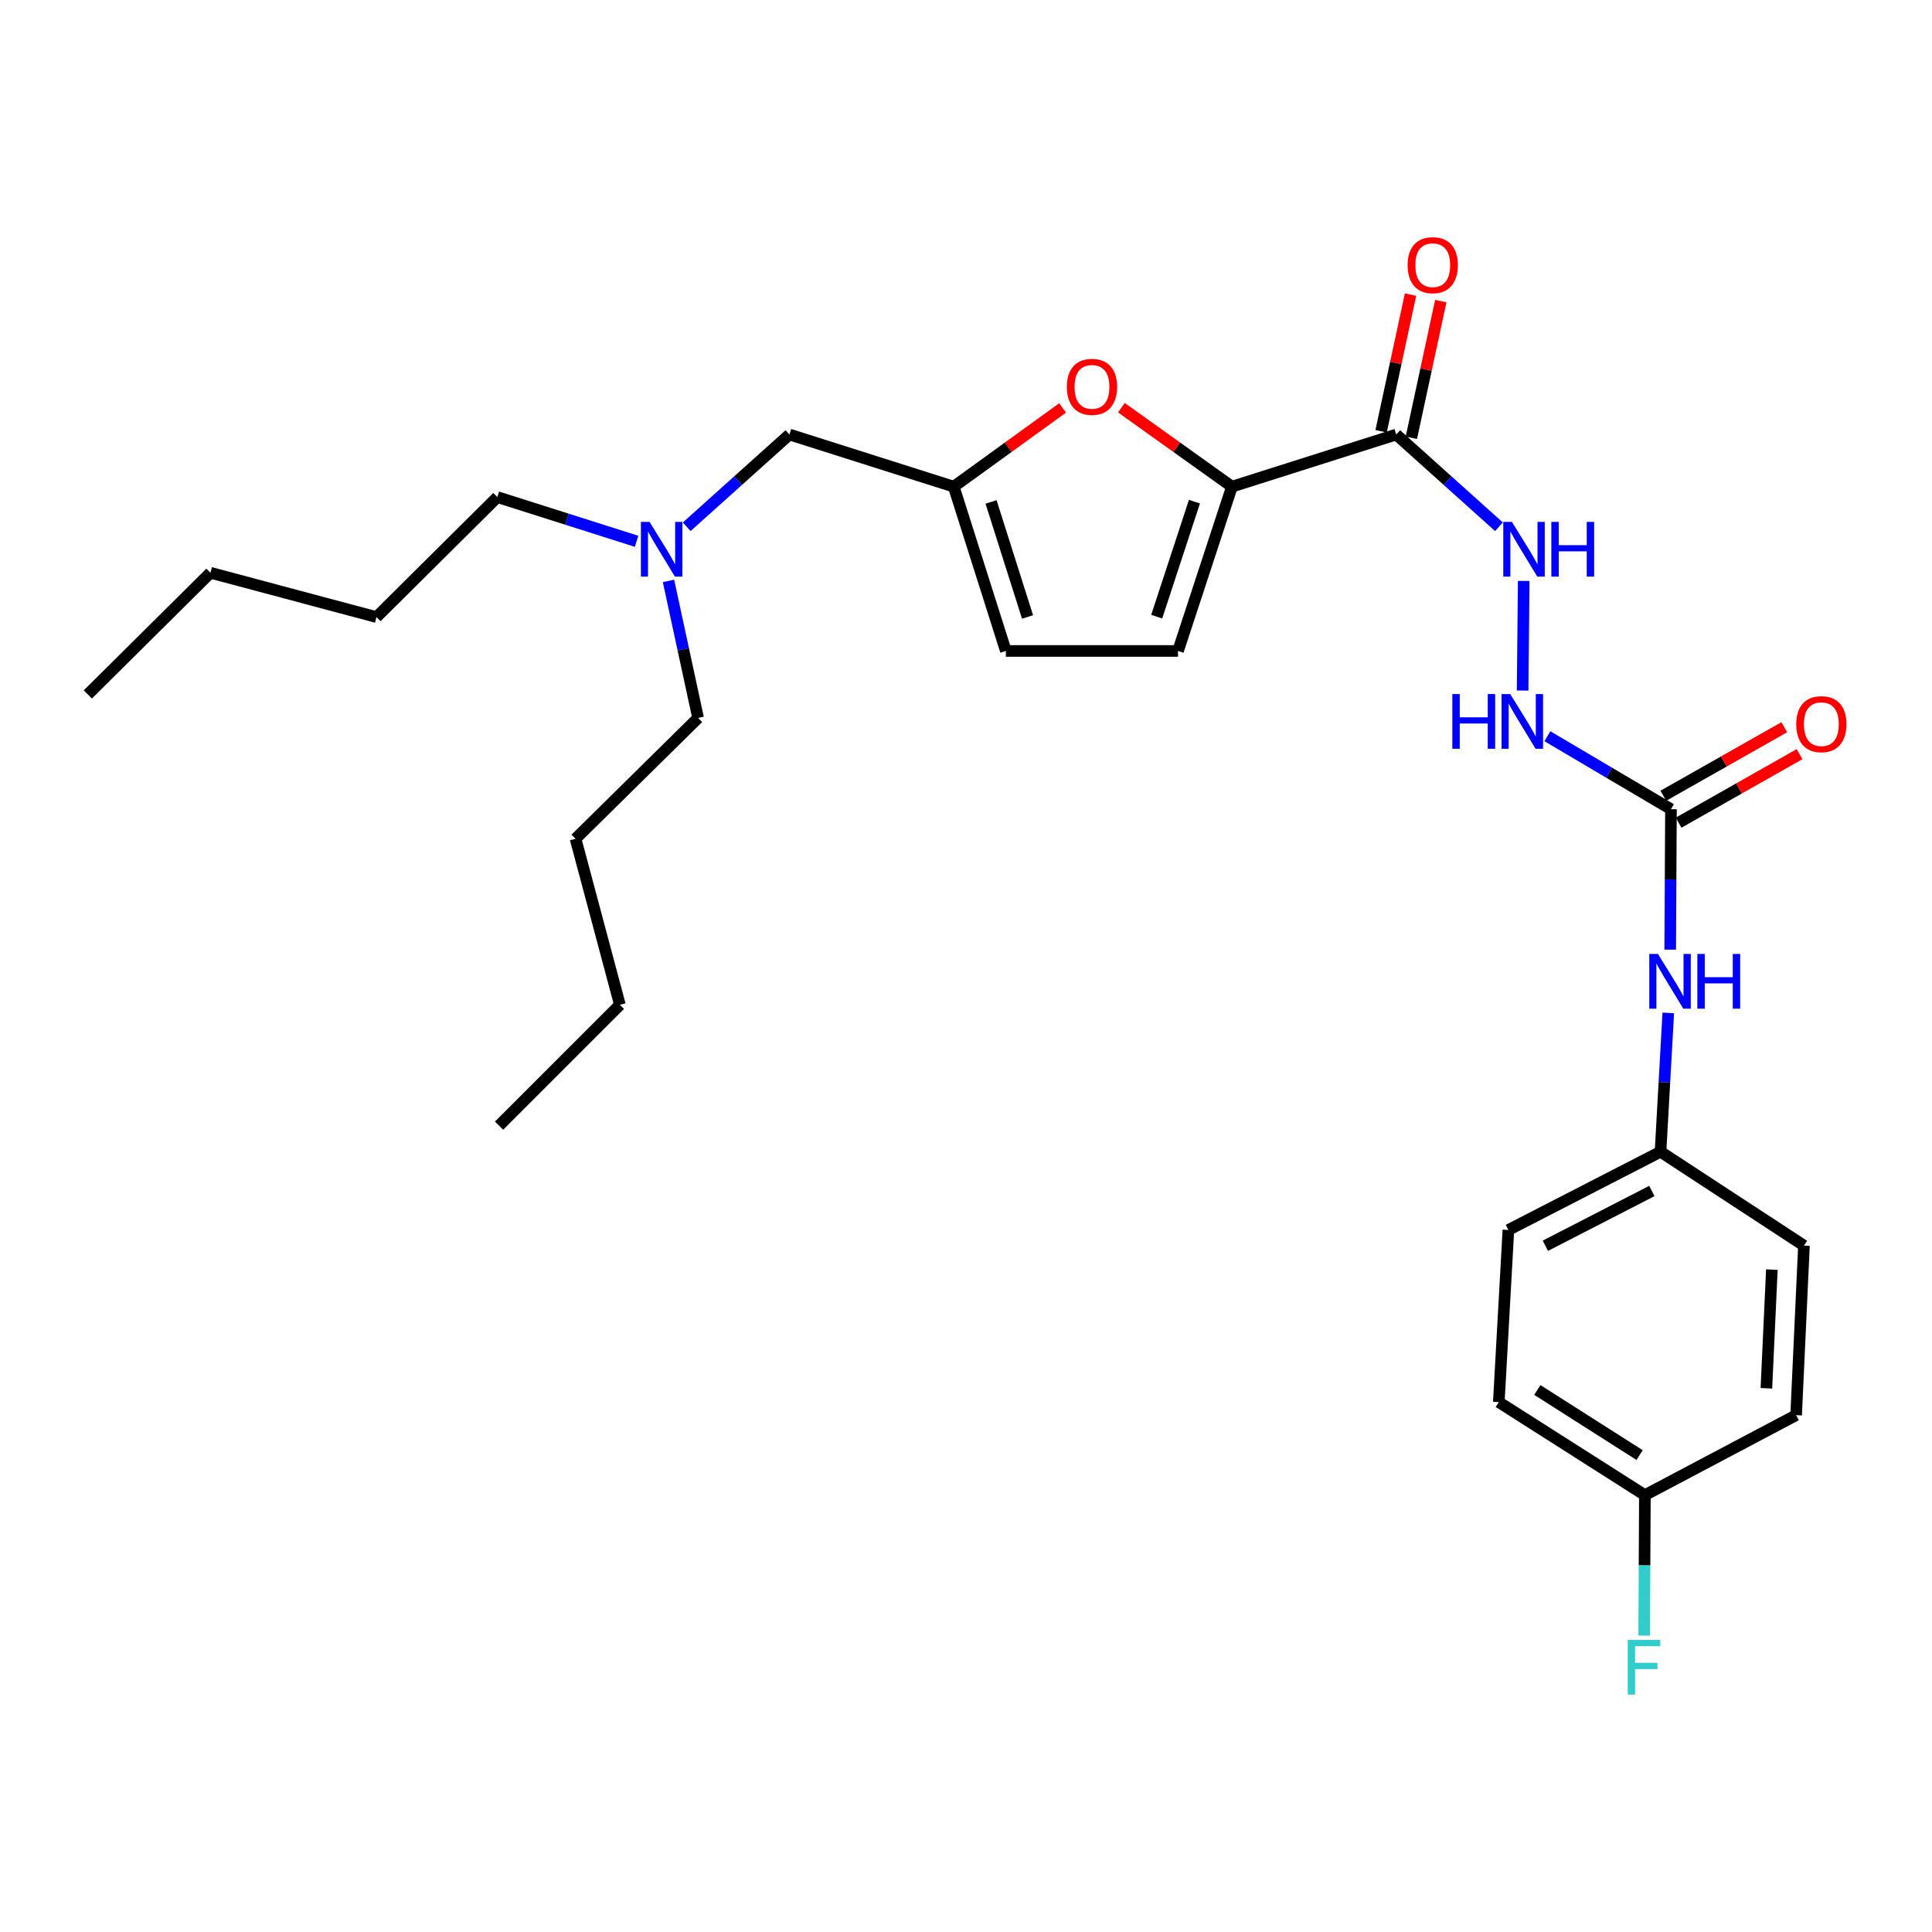 <?xml version='1.0' encoding='iso-8859-1'?>
<svg version='1.1' baseProfile='full'
              xmlns='http://www.w3.org/2000/svg'
                      xmlns:rdkit='http://www.rdkit.org/xml'
                      xmlns:xlink='http://www.w3.org/1999/xlink'
                  xml:space='preserve'
width='1000px' height='1000px' viewBox='0 0 1000 1000'>
<!-- END OF HEADER -->
<rect style='opacity:1.0;fill:#FFFFFF;stroke:none' width='1000' height='1000' x='0' y='0'> </rect>
<path class='bond-0' d='M 637.643,251.896 L 722.682,224.905' style='fill:none;fill-rule:evenodd;stroke:#000000;stroke-width:6px;stroke-linecap:butt;stroke-linejoin:miter;stroke-opacity:1' />
<path class='bond-1' d='M 637.643,251.896 L 609.036,231.46' style='fill:none;fill-rule:evenodd;stroke:#000000;stroke-width:6px;stroke-linecap:butt;stroke-linejoin:miter;stroke-opacity:1' />
<path class='bond-1' d='M 609.036,231.46 L 580.43,211.024' style='fill:none;fill-rule:evenodd;stroke:#FF0000;stroke-width:6px;stroke-linecap:butt;stroke-linejoin:miter;stroke-opacity:1' />
<path class='bond-4' d='M 637.643,251.896 L 609.744,336.935' style='fill:none;fill-rule:evenodd;stroke:#000000;stroke-width:6px;stroke-linecap:butt;stroke-linejoin:miter;stroke-opacity:1' />
<path class='bond-4' d='M 618.238,259.658 L 598.709,319.186' style='fill:none;fill-rule:evenodd;stroke:#000000;stroke-width:6px;stroke-linecap:butt;stroke-linejoin:miter;stroke-opacity:1' />
<path class='bond-5' d='M 722.682,224.905 L 749.274,248.782' style='fill:none;fill-rule:evenodd;stroke:#000000;stroke-width:6px;stroke-linecap:butt;stroke-linejoin:miter;stroke-opacity:1' />
<path class='bond-5' d='M 749.274,248.782 L 775.866,272.658' style='fill:none;fill-rule:evenodd;stroke:#0000FF;stroke-width:6px;stroke-linecap:butt;stroke-linejoin:miter;stroke-opacity:1' />
<path class='bond-9' d='M 730.512,226.592 L 738.131,191.226' style='fill:none;fill-rule:evenodd;stroke:#000000;stroke-width:6px;stroke-linecap:butt;stroke-linejoin:miter;stroke-opacity:1' />
<path class='bond-9' d='M 738.131,191.226 L 745.75,155.859' style='fill:none;fill-rule:evenodd;stroke:#FF0000;stroke-width:6px;stroke-linecap:butt;stroke-linejoin:miter;stroke-opacity:1' />
<path class='bond-9' d='M 714.853,223.218 L 722.472,187.852' style='fill:none;fill-rule:evenodd;stroke:#000000;stroke-width:6px;stroke-linecap:butt;stroke-linejoin:miter;stroke-opacity:1' />
<path class='bond-9' d='M 722.472,187.852 L 730.091,152.486' style='fill:none;fill-rule:evenodd;stroke:#FF0000;stroke-width:6px;stroke-linecap:butt;stroke-linejoin:miter;stroke-opacity:1' />
<path class='bond-3' d='M 549.997,211.147 L 521.826,231.521' style='fill:none;fill-rule:evenodd;stroke:#FF0000;stroke-width:6px;stroke-linecap:butt;stroke-linejoin:miter;stroke-opacity:1' />
<path class='bond-3' d='M 521.826,231.521 L 493.656,251.896' style='fill:none;fill-rule:evenodd;stroke:#000000;stroke-width:6px;stroke-linecap:butt;stroke-linejoin:miter;stroke-opacity:1' />
<path class='bond-2' d='M 864.889,418.842 L 832.905,399.954' style='fill:none;fill-rule:evenodd;stroke:#000000;stroke-width:6px;stroke-linecap:butt;stroke-linejoin:miter;stroke-opacity:1' />
<path class='bond-2' d='M 832.905,399.954 L 800.922,381.065' style='fill:none;fill-rule:evenodd;stroke:#0000FF;stroke-width:6px;stroke-linecap:butt;stroke-linejoin:miter;stroke-opacity:1' />
<path class='bond-8' d='M 864.889,418.842 L 864.693,455.188' style='fill:none;fill-rule:evenodd;stroke:#000000;stroke-width:6px;stroke-linecap:butt;stroke-linejoin:miter;stroke-opacity:1' />
<path class='bond-8' d='M 864.693,455.188 L 864.497,491.535' style='fill:none;fill-rule:evenodd;stroke:#0000FF;stroke-width:6px;stroke-linecap:butt;stroke-linejoin:miter;stroke-opacity:1' />
<path class='bond-10' d='M 868.837,425.811 L 900.139,408.079' style='fill:none;fill-rule:evenodd;stroke:#000000;stroke-width:6px;stroke-linecap:butt;stroke-linejoin:miter;stroke-opacity:1' />
<path class='bond-10' d='M 900.139,408.079 L 931.44,390.347' style='fill:none;fill-rule:evenodd;stroke:#FF0000;stroke-width:6px;stroke-linecap:butt;stroke-linejoin:miter;stroke-opacity:1' />
<path class='bond-10' d='M 860.942,411.873 L 892.243,394.142' style='fill:none;fill-rule:evenodd;stroke:#000000;stroke-width:6px;stroke-linecap:butt;stroke-linejoin:miter;stroke-opacity:1' />
<path class='bond-10' d='M 892.243,394.142 L 923.545,376.41' style='fill:none;fill-rule:evenodd;stroke:#FF0000;stroke-width:6px;stroke-linecap:butt;stroke-linejoin:miter;stroke-opacity:1' />
<path class='bond-11' d='M 493.656,251.896 L 408.616,224.905' style='fill:none;fill-rule:evenodd;stroke:#000000;stroke-width:6px;stroke-linecap:butt;stroke-linejoin:miter;stroke-opacity:1' />
<path class='bond-28' d='M 493.656,251.896 L 520.629,336.935' style='fill:none;fill-rule:evenodd;stroke:#000000;stroke-width:6px;stroke-linecap:butt;stroke-linejoin:miter;stroke-opacity:1' />
<path class='bond-28' d='M 512.97,259.809 L 531.852,319.336' style='fill:none;fill-rule:evenodd;stroke:#000000;stroke-width:6px;stroke-linecap:butt;stroke-linejoin:miter;stroke-opacity:1' />
<path class='bond-6' d='M 609.744,336.935 L 520.629,336.935' style='fill:none;fill-rule:evenodd;stroke:#000000;stroke-width:6px;stroke-linecap:butt;stroke-linejoin:miter;stroke-opacity:1' />
<path class='bond-7' d='M 788.667,300.685 L 788.106,357.425' style='fill:none;fill-rule:evenodd;stroke:#0000FF;stroke-width:6px;stroke-linecap:butt;stroke-linejoin:miter;stroke-opacity:1' />
<path class='bond-12' d='M 863.494,524.291 L 861.486,560.214' style='fill:none;fill-rule:evenodd;stroke:#0000FF;stroke-width:6px;stroke-linecap:butt;stroke-linejoin:miter;stroke-opacity:1' />
<path class='bond-12' d='M 861.486,560.214 L 859.479,596.138' style='fill:none;fill-rule:evenodd;stroke:#000000;stroke-width:6px;stroke-linecap:butt;stroke-linejoin:miter;stroke-opacity:1' />
<path class='bond-13' d='M 408.616,224.905 L 382.024,248.782' style='fill:none;fill-rule:evenodd;stroke:#000000;stroke-width:6px;stroke-linecap:butt;stroke-linejoin:miter;stroke-opacity:1' />
<path class='bond-13' d='M 382.024,248.782 L 355.432,272.658' style='fill:none;fill-rule:evenodd;stroke:#0000FF;stroke-width:6px;stroke-linecap:butt;stroke-linejoin:miter;stroke-opacity:1' />
<path class='bond-16' d='M 859.479,596.138 L 933.723,644.727' style='fill:none;fill-rule:evenodd;stroke:#000000;stroke-width:6px;stroke-linecap:butt;stroke-linejoin:miter;stroke-opacity:1' />
<path class='bond-17' d='M 859.479,596.138 L 780.74,636.629' style='fill:none;fill-rule:evenodd;stroke:#000000;stroke-width:6px;stroke-linecap:butt;stroke-linejoin:miter;stroke-opacity:1' />
<path class='bond-17' d='M 854.993,616.457 L 799.876,644.8' style='fill:none;fill-rule:evenodd;stroke:#000000;stroke-width:6px;stroke-linecap:butt;stroke-linejoin:miter;stroke-opacity:1' />
<path class='bond-20' d='M 346.012,300.69 L 353.674,336.143' style='fill:none;fill-rule:evenodd;stroke:#0000FF;stroke-width:6px;stroke-linecap:butt;stroke-linejoin:miter;stroke-opacity:1' />
<path class='bond-20' d='M 353.674,336.143 L 361.336,371.597' style='fill:none;fill-rule:evenodd;stroke:#000000;stroke-width:6px;stroke-linecap:butt;stroke-linejoin:miter;stroke-opacity:1' />
<path class='bond-21' d='M 329.499,280.178 L 293.46,268.733' style='fill:none;fill-rule:evenodd;stroke:#0000FF;stroke-width:6px;stroke-linecap:butt;stroke-linejoin:miter;stroke-opacity:1' />
<path class='bond-21' d='M 293.46,268.733 L 257.421,257.288' style='fill:none;fill-rule:evenodd;stroke:#000000;stroke-width:6px;stroke-linecap:butt;stroke-linejoin:miter;stroke-opacity:1' />
<path class='bond-14' d='M 851.389,773.879 L 775.774,725.735' style='fill:none;fill-rule:evenodd;stroke:#000000;stroke-width:6px;stroke-linecap:butt;stroke-linejoin:miter;stroke-opacity:1' />
<path class='bond-14' d='M 848.65,753.145 L 795.719,719.445' style='fill:none;fill-rule:evenodd;stroke:#000000;stroke-width:6px;stroke-linecap:butt;stroke-linejoin:miter;stroke-opacity:1' />
<path class='bond-15' d='M 851.389,773.879 L 851.204,810.234' style='fill:none;fill-rule:evenodd;stroke:#000000;stroke-width:6px;stroke-linecap:butt;stroke-linejoin:miter;stroke-opacity:1' />
<path class='bond-15' d='M 851.204,810.234 L 851.019,846.589' style='fill:none;fill-rule:evenodd;stroke:#33CCCC;stroke-width:6px;stroke-linecap:butt;stroke-linejoin:miter;stroke-opacity:1' />
<path class='bond-29' d='M 851.389,773.879 L 929.674,732.481' style='fill:none;fill-rule:evenodd;stroke:#000000;stroke-width:6px;stroke-linecap:butt;stroke-linejoin:miter;stroke-opacity:1' />
<path class='bond-18' d='M 933.723,644.727 L 929.674,732.481' style='fill:none;fill-rule:evenodd;stroke:#000000;stroke-width:6px;stroke-linecap:butt;stroke-linejoin:miter;stroke-opacity:1' />
<path class='bond-18' d='M 917.115,657.152 L 914.28,718.579' style='fill:none;fill-rule:evenodd;stroke:#000000;stroke-width:6px;stroke-linecap:butt;stroke-linejoin:miter;stroke-opacity:1' />
<path class='bond-19' d='M 780.74,636.629 L 775.774,725.735' style='fill:none;fill-rule:evenodd;stroke:#000000;stroke-width:6px;stroke-linecap:butt;stroke-linejoin:miter;stroke-opacity:1' />
<path class='bond-23' d='M 361.336,371.597 L 297.903,434.148' style='fill:none;fill-rule:evenodd;stroke:#000000;stroke-width:6px;stroke-linecap:butt;stroke-linejoin:miter;stroke-opacity:1' />
<path class='bond-22' d='M 257.421,257.288 L 194.87,319.404' style='fill:none;fill-rule:evenodd;stroke:#000000;stroke-width:6px;stroke-linecap:butt;stroke-linejoin:miter;stroke-opacity:1' />
<path class='bond-24' d='M 194.87,319.404 L 108.923,296.462' style='fill:none;fill-rule:evenodd;stroke:#000000;stroke-width:6px;stroke-linecap:butt;stroke-linejoin:miter;stroke-opacity:1' />
<path class='bond-25' d='M 297.903,434.148 L 320.863,520.096' style='fill:none;fill-rule:evenodd;stroke:#000000;stroke-width:6px;stroke-linecap:butt;stroke-linejoin:miter;stroke-opacity:1' />
<path class='bond-26' d='M 108.923,296.462 L 45.455,359.441' style='fill:none;fill-rule:evenodd;stroke:#000000;stroke-width:6px;stroke-linecap:butt;stroke-linejoin:miter;stroke-opacity:1' />
<path class='bond-27' d='M 320.863,520.096 L 258.311,582.638' style='fill:none;fill-rule:evenodd;stroke:#000000;stroke-width:6px;stroke-linecap:butt;stroke-linejoin:miter;stroke-opacity:1' />
<path  class='atom-2' d='M 552.204 200.228
Q 552.204 193.428, 555.564 189.628
Q 558.924 185.828, 565.204 185.828
Q 571.484 185.828, 574.844 189.628
Q 578.204 193.428, 578.204 200.228
Q 578.204 207.108, 574.804 211.028
Q 571.404 214.908, 565.204 214.908
Q 558.964 214.908, 555.564 211.028
Q 552.204 207.148, 552.204 200.228
M 565.204 211.708
Q 569.524 211.708, 571.844 208.828
Q 574.204 205.908, 574.204 200.228
Q 574.204 194.668, 571.844 191.868
Q 569.524 189.028, 565.204 189.028
Q 560.884 189.028, 558.524 191.828
Q 556.204 194.628, 556.204 200.228
Q 556.204 205.948, 558.524 208.828
Q 560.884 211.708, 565.204 211.708
' fill='#FF0000'/>
<path  class='atom-6' d='M 782.569 270.137
L 791.849 285.137
Q 792.769 286.617, 794.249 289.297
Q 795.729 291.977, 795.809 292.137
L 795.809 270.137
L 799.569 270.137
L 799.569 298.457
L 795.689 298.457
L 785.729 282.057
Q 784.569 280.137, 783.329 277.937
Q 782.129 275.737, 781.769 275.057
L 781.769 298.457
L 778.089 298.457
L 778.089 270.137
L 782.569 270.137
' fill='#0000FF'/>
<path  class='atom-6' d='M 802.969 270.137
L 806.809 270.137
L 806.809 282.177
L 821.289 282.177
L 821.289 270.137
L 825.129 270.137
L 825.129 298.457
L 821.289 298.457
L 821.289 285.377
L 806.809 285.377
L 806.809 298.457
L 802.969 298.457
L 802.969 270.137
' fill='#0000FF'/>
<path  class='atom-8' d='M 751.728 359.243
L 755.568 359.243
L 755.568 371.283
L 770.048 371.283
L 770.048 359.243
L 773.888 359.243
L 773.888 387.563
L 770.048 387.563
L 770.048 374.483
L 755.568 374.483
L 755.568 387.563
L 751.728 387.563
L 751.728 359.243
' fill='#0000FF'/>
<path  class='atom-8' d='M 781.688 359.243
L 790.968 374.243
Q 791.888 375.723, 793.368 378.403
Q 794.848 381.083, 794.928 381.243
L 794.928 359.243
L 798.688 359.243
L 798.688 387.563
L 794.808 387.563
L 784.848 371.163
Q 783.688 369.243, 782.448 367.043
Q 781.248 364.843, 780.888 364.163
L 780.888 387.563
L 777.208 387.563
L 777.208 359.243
L 781.688 359.243
' fill='#0000FF'/>
<path  class='atom-9' d='M 858.149 493.762
L 867.429 508.762
Q 868.349 510.242, 869.829 512.922
Q 871.309 515.602, 871.389 515.762
L 871.389 493.762
L 875.149 493.762
L 875.149 522.082
L 871.269 522.082
L 861.309 505.682
Q 860.149 503.762, 858.909 501.562
Q 857.709 499.362, 857.349 498.682
L 857.349 522.082
L 853.669 522.082
L 853.669 493.762
L 858.149 493.762
' fill='#0000FF'/>
<path  class='atom-9' d='M 878.549 493.762
L 882.389 493.762
L 882.389 505.802
L 896.869 505.802
L 896.869 493.762
L 900.709 493.762
L 900.709 522.082
L 896.869 522.082
L 896.869 509.002
L 882.389 509.002
L 882.389 522.082
L 878.549 522.082
L 878.549 493.762
' fill='#0000FF'/>
<path  class='atom-10' d='M 728.584 137.249
Q 728.584 130.449, 731.944 126.649
Q 735.304 122.849, 741.584 122.849
Q 747.864 122.849, 751.224 126.649
Q 754.584 130.449, 754.584 137.249
Q 754.584 144.129, 751.184 148.049
Q 747.784 151.929, 741.584 151.929
Q 735.344 151.929, 731.944 148.049
Q 728.584 144.169, 728.584 137.249
M 741.584 148.729
Q 745.904 148.729, 748.224 145.849
Q 750.584 142.929, 750.584 137.249
Q 750.584 131.689, 748.224 128.889
Q 745.904 126.049, 741.584 126.049
Q 737.264 126.049, 734.904 128.849
Q 732.584 131.649, 732.584 137.249
Q 732.584 142.969, 734.904 145.849
Q 737.264 148.729, 741.584 148.729
' fill='#FF0000'/>
<path  class='atom-11' d='M 929.729 374.827
Q 929.729 368.027, 933.089 364.227
Q 936.449 360.427, 942.729 360.427
Q 949.009 360.427, 952.369 364.227
Q 955.729 368.027, 955.729 374.827
Q 955.729 381.707, 952.329 385.627
Q 948.929 389.507, 942.729 389.507
Q 936.489 389.507, 933.089 385.627
Q 929.729 381.747, 929.729 374.827
M 942.729 386.307
Q 947.049 386.307, 949.369 383.427
Q 951.729 380.507, 951.729 374.827
Q 951.729 369.267, 949.369 366.467
Q 947.049 363.627, 942.729 363.627
Q 938.409 363.627, 936.049 366.427
Q 933.729 369.227, 933.729 374.827
Q 933.729 380.547, 936.049 383.427
Q 938.409 386.307, 942.729 386.307
' fill='#FF0000'/>
<path  class='atom-14' d='M 336.21 270.137
L 345.49 285.137
Q 346.41 286.617, 347.89 289.297
Q 349.37 291.977, 349.45 292.137
L 349.45 270.137
L 353.21 270.137
L 353.21 298.457
L 349.33 298.457
L 339.37 282.057
Q 338.21 280.137, 336.97 277.937
Q 335.77 275.737, 335.41 275.057
L 335.41 298.457
L 331.73 298.457
L 331.73 270.137
L 336.21 270.137
' fill='#0000FF'/>
<path  class='atom-16' d='M 842.515 848.816
L 859.355 848.816
L 859.355 852.056
L 846.315 852.056
L 846.315 860.656
L 857.915 860.656
L 857.915 863.936
L 846.315 863.936
L 846.315 877.136
L 842.515 877.136
L 842.515 848.816
' fill='#33CCCC'/>
</svg>
